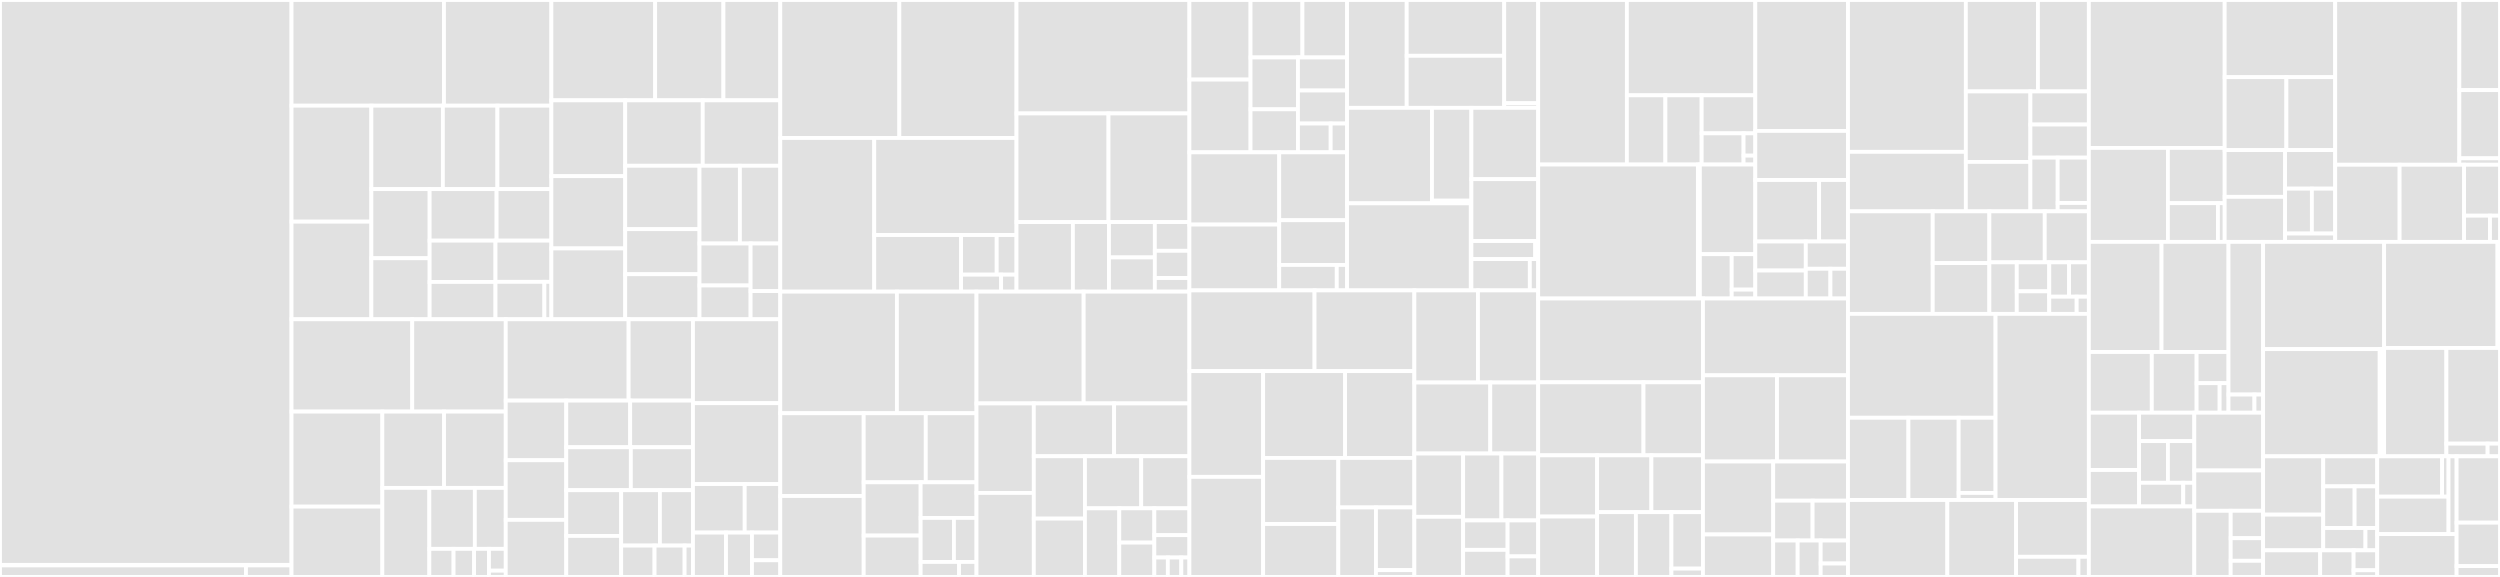 <svg baseProfile="full" width="650" height="150" viewBox="0 0 650 150" version="1.1"
xmlns="http://www.w3.org/2000/svg" xmlns:ev="http://www.w3.org/2001/xml-events"
xmlns:xlink="http://www.w3.org/1999/xlink">

<rect x="0" y="0" width="650" height="150" fill="#333333" stroke="none"/>

<style>rect.s{mask:url(#mask);}</style>
<defs>
  <pattern id="white" width="4" height="4" patternUnits="userSpaceOnUse" patternTransform="rotate(45)">
    <rect width="2" height="2" transform="translate(0,0)" fill="white"></rect>
  </pattern>
  <mask id="mask">
    <rect x="0" y="0" width="100%" height="100%" fill="url(#white)"></rect>
  </mask>
</defs>

<rect x="0" y="0" width="75.798" height="146.874" fill="#e1e1e1" stroke="white" stroke-width="1" class=" tooltipped" data-content="external/tifffile/tifffile.py"><title>external/tifffile/tifffile.py</title></rect>
<rect x="0" y="146.874" width="75.798" height="0.14" fill="#e1e1e1" stroke="white" stroke-width="1" class=" tooltipped" data-content="external/tifffile/__init__.py"><title>external/tifffile/__init__.py</title></rect>
<rect x="0" y="147.014" width="63.955" height="2.986" fill="#e1e1e1" stroke="white" stroke-width="1" class=" tooltipped" data-content="external/test_tifffile.py"><title>external/test_tifffile.py</title></rect>
<rect x="63.955" y="147.014" width="11.843" height="2.986" fill="#e1e1e1" stroke="white" stroke-width="1" class=" tooltipped" data-content="external/setup.py"><title>external/setup.py</title></rect>
<rect x="75.798" y="0" width="39.638" height="27.48" fill="#e1e1e1" stroke="white" stroke-width="1" class=" tooltipped" data-content="feature/tests/test_peak.py"><title>feature/tests/test_peak.py</title></rect>
<rect x="115.436" y="0" width="27.926" height="27.48" fill="#e1e1e1" stroke="white" stroke-width="1" class=" tooltipped" data-content="feature/tests/test_corner.py"><title>feature/tests/test_corner.py</title></rect>
<rect x="75.798" y="27.48" width="20.76" height="30.153" fill="#e1e1e1" stroke="white" stroke-width="1" class=" tooltipped" data-content="feature/tests/test_blob.py"><title>feature/tests/test_blob.py</title></rect>
<rect x="75.798" y="57.632" width="20.76" height="25.383" fill="#e1e1e1" stroke="white" stroke-width="1" class=" tooltipped" data-content="feature/tests/test_texture.py"><title>feature/tests/test_texture.py</title></rect>
<rect x="96.557" y="27.48" width="18.591" height="21.685" fill="#e1e1e1" stroke="white" stroke-width="1" class=" tooltipped" data-content="feature/tests/test_template.py"><title>feature/tests/test_template.py</title></rect>
<rect x="115.149" y="27.48" width="14.188" height="21.685" fill="#e1e1e1" stroke="white" stroke-width="1" class=" tooltipped" data-content="feature/tests/test_hog.py"><title>feature/tests/test_hog.py</title></rect>
<rect x="129.337" y="27.48" width="14.025" height="21.685" fill="#e1e1e1" stroke="white" stroke-width="1" class=" tooltipped" data-content="feature/tests/test_match.py"><title>feature/tests/test_match.py</title></rect>
<rect x="96.557" y="49.165" width="15.149" height="17.976" fill="#e1e1e1" stroke="white" stroke-width="1" class=" tooltipped" data-content="feature/tests/test_daisy.py"><title>feature/tests/test_daisy.py</title></rect>
<rect x="96.557" y="67.14" width="15.149" height="15.874" fill="#e1e1e1" stroke="white" stroke-width="1" class=" tooltipped" data-content="feature/tests/test_register_translation.py"><title>feature/tests/test_register_translation.py</title></rect>
<rect x="111.706" y="49.165" width="17.411" height="13.406" fill="#e1e1e1" stroke="white" stroke-width="1" class=" tooltipped" data-content="feature/tests/test_haar.py"><title>feature/tests/test_haar.py</title></rect>
<rect x="129.117" y="49.165" width="14.245" height="13.406" fill="#e1e1e1" stroke="white" stroke-width="1" class=" tooltipped" data-content="feature/tests/test_canny.py"><title>feature/tests/test_canny.py</title></rect>
<rect x="111.706" y="62.571" width="17.125" height="10.738" fill="#e1e1e1" stroke="white" stroke-width="1" class=" tooltipped" data-content="feature/tests/test_orb.py"><title>feature/tests/test_orb.py</title></rect>
<rect x="111.706" y="73.309" width="17.125" height="9.706" fill="#e1e1e1" stroke="white" stroke-width="1" class=" tooltipped" data-content="feature/tests/test_util.py"><title>feature/tests/test_util.py</title></rect>
<rect x="128.831" y="62.571" width="14.53" height="10.709" fill="#e1e1e1" stroke="white" stroke-width="1" class=" tooltipped" data-content="feature/tests/test_censure.py"><title>feature/tests/test_censure.py</title></rect>
<rect x="128.831" y="73.28" width="12.714" height="9.735" fill="#e1e1e1" stroke="white" stroke-width="1" class=" tooltipped" data-content="feature/tests/test_brief.py"><title>feature/tests/test_brief.py</title></rect>
<rect x="141.546" y="73.28" width="1.816" height="9.735" fill="#e1e1e1" stroke="white" stroke-width="1" class=" tooltipped" data-content="feature/tests/__init__.py"><title>feature/tests/__init__.py</title></rect>
<rect x="143.362" y="0" width="26.977" height="26.087" fill="#e1e1e1" stroke="white" stroke-width="1" class=" tooltipped" data-content="feature/corner.py"><title>feature/corner.py</title></rect>
<rect x="170.339" y="0" width="17.759" height="26.087" fill="#e1e1e1" stroke="white" stroke-width="1" class=" tooltipped" data-content="feature/orb.py"><title>feature/orb.py</title></rect>
<rect x="188.098" y="0" width="14.776" height="26.087" fill="#e1e1e1" stroke="white" stroke-width="1" class=" tooltipped" data-content="feature/peak.py"><title>feature/peak.py</title></rect>
<rect x="143.362" y="26.087" width="19.196" height="19.713" fill="#e1e1e1" stroke="white" stroke-width="1" class=" tooltipped" data-content="feature/texture.py"><title>feature/texture.py</title></rect>
<rect x="143.362" y="45.8" width="19.196" height="18.792" fill="#e1e1e1" stroke="white" stroke-width="1" class=" tooltipped" data-content="feature/_canny.py"><title>feature/_canny.py</title></rect>
<rect x="143.362" y="64.592" width="19.196" height="18.423" fill="#e1e1e1" stroke="white" stroke-width="1" class=" tooltipped" data-content="feature/censure.py"><title>feature/censure.py</title></rect>
<rect x="162.558" y="26.087" width="20.158" height="17.017" fill="#e1e1e1" stroke="white" stroke-width="1" class=" tooltipped" data-content="feature/_daisy.py"><title>feature/_daisy.py</title></rect>
<rect x="182.716" y="26.087" width="20.158" height="17.017" fill="#e1e1e1" stroke="white" stroke-width="1" class=" tooltipped" data-content="feature/blob.py"><title>feature/blob.py</title></rect>
<rect x="162.558" y="43.104" width="19.317" height="16.477" fill="#e1e1e1" stroke="white" stroke-width="1" class=" tooltipped" data-content="feature/_hog.py"><title>feature/_hog.py</title></rect>
<rect x="162.558" y="59.581" width="19.317" height="11.717" fill="#e1e1e1" stroke="white" stroke-width="1" class=" tooltipped" data-content="feature/register_translation.py"><title>feature/register_translation.py</title></rect>
<rect x="162.558" y="71.298" width="19.317" height="11.717" fill="#e1e1e1" stroke="white" stroke-width="1" class=" tooltipped" data-content="feature/util.py"><title>feature/util.py</title></rect>
<rect x="181.874" y="43.104" width="10.5" height="20.208" fill="#e1e1e1" stroke="white" stroke-width="1" class=" tooltipped" data-content="feature/haar.py"><title>feature/haar.py</title></rect>
<rect x="192.374" y="43.104" width="10.5" height="20.208" fill="#e1e1e1" stroke="white" stroke-width="1" class=" tooltipped" data-content="feature/template.py"><title>feature/template.py</title></rect>
<rect x="181.874" y="63.312" width="13.282" height="10.916" fill="#e1e1e1" stroke="white" stroke-width="1" class=" tooltipped" data-content="feature/brief.py"><title>feature/brief.py</title></rect>
<rect x="181.874" y="74.228" width="13.282" height="8.786" fill="#e1e1e1" stroke="white" stroke-width="1" class=" tooltipped" data-content="feature/match.py"><title>feature/match.py</title></rect>
<rect x="195.156" y="63.312" width="7.718" height="12.372" fill="#e1e1e1" stroke="white" stroke-width="1" class=" tooltipped" data-content="feature/setup.py"><title>feature/setup.py</title></rect>
<rect x="195.156" y="75.684" width="7.718" height="7.331" fill="#e1e1e1" stroke="white" stroke-width="1" class=" tooltipped" data-content="feature/__init__.py"><title>feature/__init__.py</title></rect>
<rect x="75.798" y="83.015" width="31.386" height="24" fill="#e1e1e1" stroke="white" stroke-width="1" class=" tooltipped" data-content="io/_plugins/q_color_mixer.py"><title>io/_plugins/q_color_mixer.py</title></rect>
<rect x="107.184" y="83.015" width="24.313" height="24" fill="#e1e1e1" stroke="white" stroke-width="1" class=" tooltipped" data-content="io/_plugins/skivi.py"><title>io/_plugins/skivi.py</title></rect>
<rect x="75.798" y="107.015" width="23.612" height="24.713" fill="#e1e1e1" stroke="white" stroke-width="1" class=" tooltipped" data-content="io/_plugins/util.py"><title>io/_plugins/util.py</title></rect>
<rect x="75.798" y="131.728" width="23.612" height="18.272" fill="#e1e1e1" stroke="white" stroke-width="1" class=" tooltipped" data-content="io/_plugins/pil_plugin.py"><title>io/_plugins/pil_plugin.py</title></rect>
<rect x="99.41" y="107.015" width="16.043" height="19.839" fill="#e1e1e1" stroke="white" stroke-width="1" class=" tooltipped" data-content="io/_plugins/qt_plugin.py"><title>io/_plugins/qt_plugin.py</title></rect>
<rect x="115.453" y="107.015" width="16.043" height="19.839" fill="#e1e1e1" stroke="white" stroke-width="1" class=" tooltipped" data-content="io/_plugins/matplotlib_plugin.py"><title>io/_plugins/matplotlib_plugin.py</title></rect>
<rect x="99.41" y="126.854" width="12.223" height="23.146" fill="#e1e1e1" stroke="white" stroke-width="1" class=" tooltipped" data-content="io/_plugins/q_histogram.py"><title>io/_plugins/q_histogram.py</title></rect>
<rect x="111.633" y="126.854" width="11.828" height="15.846" fill="#e1e1e1" stroke="white" stroke-width="1" class=" tooltipped" data-content="io/_plugins/fits_plugin.py"><title>io/_plugins/fits_plugin.py</title></rect>
<rect x="123.462" y="126.854" width="8.034" height="15.846" fill="#e1e1e1" stroke="white" stroke-width="1" class=" tooltipped" data-content="io/_plugins/gtk_plugin.py"><title>io/_plugins/gtk_plugin.py</title></rect>
<rect x="111.633" y="142.7" width="6.298" height="7.3" fill="#e1e1e1" stroke="white" stroke-width="1" class=" tooltipped" data-content="io/_plugins/imread_plugin.py"><title>io/_plugins/imread_plugin.py</title></rect>
<rect x="117.931" y="142.7" width="5.329" height="7.3" fill="#e1e1e1" stroke="white" stroke-width="1" class=" tooltipped" data-content="io/_plugins/simpleitk_plugin.py"><title>io/_plugins/simpleitk_plugin.py</title></rect>
<rect x="123.26" y="142.7" width="3.876" height="7.3" fill="#e1e1e1" stroke="white" stroke-width="1" class=" tooltipped" data-content="io/_plugins/gdal_plugin.py"><title>io/_plugins/gdal_plugin.py</title></rect>
<rect x="127.136" y="142.7" width="4.36" height="5.678" fill="#e1e1e1" stroke="white" stroke-width="1" class=" tooltipped" data-content="io/_plugins/tifffile_plugin.py"><title>io/_plugins/tifffile_plugin.py</title></rect>
<rect x="127.136" y="148.378" width="4.36" height="1.622" fill="#e1e1e1" stroke="white" stroke-width="1" class=" tooltipped" data-content="io/_plugins/imageio_plugin.py"><title>io/_plugins/imageio_plugin.py</title></rect>
<rect x="131.496" y="83.015" width="31.949" height="21.142" fill="#e1e1e1" stroke="white" stroke-width="1" class=" tooltipped" data-content="io/tests/test_pil.py"><title>io/tests/test_pil.py</title></rect>
<rect x="163.445" y="83.015" width="16.727" height="21.142" fill="#e1e1e1" stroke="white" stroke-width="1" class=" tooltipped" data-content="io/tests/test_colormixer.py"><title>io/tests/test_colormixer.py</title></rect>
<rect x="131.496" y="104.157" width="15.737" height="15.506" fill="#e1e1e1" stroke="white" stroke-width="1" class=" tooltipped" data-content="io/tests/test_mpl_imshow.py"><title>io/tests/test_mpl_imshow.py</title></rect>
<rect x="131.496" y="119.662" width="15.737" height="15.506" fill="#e1e1e1" stroke="white" stroke-width="1" class=" tooltipped" data-content="io/tests/test_collection.py"><title>io/tests/test_collection.py</title></rect>
<rect x="131.496" y="135.168" width="15.737" height="14.832" fill="#e1e1e1" stroke="white" stroke-width="1" class=" tooltipped" data-content="io/tests/test_multi_image.py"><title>io/tests/test_multi_image.py</title></rect>
<rect x="147.233" y="104.157" width="16.616" height="12.132" fill="#e1e1e1" stroke="white" stroke-width="1" class=" tooltipped" data-content="io/tests/test_simpleitk.py"><title>io/tests/test_simpleitk.py</title></rect>
<rect x="163.849" y="104.157" width="16.324" height="12.132" fill="#e1e1e1" stroke="white" stroke-width="1" class=" tooltipped" data-content="io/tests/test_plugin_util.py"><title>io/tests/test_plugin_util.py</title></rect>
<rect x="147.233" y="116.288" width="16.787" height="11.166" fill="#e1e1e1" stroke="white" stroke-width="1" class=" tooltipped" data-content="io/tests/test_fits.py"><title>io/tests/test_fits.py</title></rect>
<rect x="164.02" y="116.288" width="16.153" height="11.166" fill="#e1e1e1" stroke="white" stroke-width="1" class=" tooltipped" data-content="io/tests/test_imread.py"><title>io/tests/test_imread.py</title></rect>
<rect x="147.233" y="127.454" width="14.274" height="11.892" fill="#e1e1e1" stroke="white" stroke-width="1" class=" tooltipped" data-content="io/tests/test_imageio.py"><title>io/tests/test_imageio.py</title></rect>
<rect x="147.233" y="139.346" width="14.274" height="10.654" fill="#e1e1e1" stroke="white" stroke-width="1" class=" tooltipped" data-content="io/tests/test_plugin.py"><title>io/tests/test_plugin.py</title></rect>
<rect x="161.507" y="127.454" width="10.07" height="14.399" fill="#e1e1e1" stroke="white" stroke-width="1" class=" tooltipped" data-content="io/tests/test_tifffile.py"><title>io/tests/test_tifffile.py</title></rect>
<rect x="171.577" y="127.454" width="8.596" height="14.399" fill="#e1e1e1" stroke="white" stroke-width="1" class=" tooltipped" data-content="io/tests/test_sift.py"><title>io/tests/test_sift.py</title></rect>
<rect x="161.507" y="141.853" width="8.682" height="8.147" fill="#e1e1e1" stroke="white" stroke-width="1" class=" tooltipped" data-content="io/tests/test_histograms.py"><title>io/tests/test_histograms.py</title></rect>
<rect x="170.189" y="141.853" width="7.814" height="8.147" fill="#e1e1e1" stroke="white" stroke-width="1" class=" tooltipped" data-content="io/tests/test_io.py"><title>io/tests/test_io.py</title></rect>
<rect x="178.002" y="141.853" width="2.17" height="8.147" fill="#e1e1e1" stroke="white" stroke-width="1" class=" tooltipped" data-content="io/tests/__init__.py"><title>io/tests/__init__.py</title></rect>
<rect x="180.173" y="83.015" width="22.702" height="21.809" fill="#e1e1e1" stroke="white" stroke-width="1" class=" tooltipped" data-content="io/collection.py"><title>io/collection.py</title></rect>
<rect x="180.173" y="104.824" width="22.702" height="21.03" fill="#e1e1e1" stroke="white" stroke-width="1" class=" tooltipped" data-content="io/manage_plugins.py"><title>io/manage_plugins.py</title></rect>
<rect x="180.173" y="125.854" width="13.453" height="12.618" fill="#e1e1e1" stroke="white" stroke-width="1" class=" tooltipped" data-content="io/_io.py"><title>io/_io.py</title></rect>
<rect x="193.626" y="125.854" width="9.249" height="12.618" fill="#e1e1e1" stroke="white" stroke-width="1" class=" tooltipped" data-content="io/__init__.py"><title>io/__init__.py</title></rect>
<rect x="180.173" y="138.472" width="8.59" height="11.528" fill="#e1e1e1" stroke="white" stroke-width="1" class=" tooltipped" data-content="io/sift.py"><title>io/sift.py</title></rect>
<rect x="188.763" y="138.472" width="6.749" height="11.528" fill="#e1e1e1" stroke="white" stroke-width="1" class=" tooltipped" data-content="io/util.py"><title>io/util.py</title></rect>
<rect x="195.512" y="138.472" width="7.363" height="7.205" fill="#e1e1e1" stroke="white" stroke-width="1" class=" tooltipped" data-content="io/setup.py"><title>io/setup.py</title></rect>
<rect x="195.512" y="145.677" width="7.363" height="4.323" fill="#e1e1e1" stroke="white" stroke-width="1" class=" tooltipped" data-content="io/_image_stack.py"><title>io/_image_stack.py</title></rect>
<rect x="202.875" y="0" width="30.956" height="35.872" fill="#e1e1e1" stroke="white" stroke-width="1" class=" tooltipped" data-content="transform/tests/test_warps.py"><title>transform/tests/test_warps.py</title></rect>
<rect x="233.831" y="0" width="30.463" height="35.872" fill="#e1e1e1" stroke="white" stroke-width="1" class=" tooltipped" data-content="transform/tests/test_hough_transform.py"><title>transform/tests/test_hough_transform.py</title></rect>
<rect x="202.875" y="35.872" width="24.426" height="39.96" fill="#e1e1e1" stroke="white" stroke-width="1" class=" tooltipped" data-content="transform/tests/test_radon_transform.py"><title>transform/tests/test_radon_transform.py</title></rect>
<rect x="227.301" y="35.872" width="36.993" height="25.238" fill="#e1e1e1" stroke="white" stroke-width="1" class=" tooltipped" data-content="transform/tests/test_geometric.py"><title>transform/tests/test_geometric.py</title></rect>
<rect x="227.301" y="61.109" width="22.58" height="14.722" fill="#e1e1e1" stroke="white" stroke-width="1" class=" tooltipped" data-content="transform/tests/test_pyramids.py"><title>transform/tests/test_pyramids.py</title></rect>
<rect x="249.881" y="61.109" width="9.265" height="10.305" fill="#e1e1e1" stroke="white" stroke-width="1" class=" tooltipped" data-content="transform/tests/test_integral.py"><title>transform/tests/test_integral.py</title></rect>
<rect x="259.146" y="61.109" width="5.147" height="10.305" fill="#e1e1e1" stroke="white" stroke-width="1" class=" tooltipped" data-content="transform/tests/test_seam_carving.py"><title>transform/tests/test_seam_carving.py</title></rect>
<rect x="249.881" y="71.415" width="10.409" height="4.417" fill="#e1e1e1" stroke="white" stroke-width="1" class=" tooltipped" data-content="transform/tests/test_finite_radon_transform.py"><title>transform/tests/test_finite_radon_transform.py</title></rect>
<rect x="260.29" y="71.415" width="4.004" height="4.417" fill="#e1e1e1" stroke="white" stroke-width="1" class=" tooltipped" data-content="transform/tests/__init__.py"><title>transform/tests/__init__.py</title></rect>
<rect x="264.294" y="0" width="44.957" height="29.499" fill="#e1e1e1" stroke="white" stroke-width="1" class=" tooltipped" data-content="transform/_geometric.py"><title>transform/_geometric.py</title></rect>
<rect x="264.294" y="29.499" width="23.919" height="28.24" fill="#e1e1e1" stroke="white" stroke-width="1" class=" tooltipped" data-content="transform/_warps.py"><title>transform/_warps.py</title></rect>
<rect x="288.213" y="29.499" width="21.038" height="28.24" fill="#e1e1e1" stroke="white" stroke-width="1" class=" tooltipped" data-content="transform/radon_transform.py"><title>transform/radon_transform.py</title></rect>
<rect x="264.294" y="57.739" width="14.66" height="18.092" fill="#e1e1e1" stroke="white" stroke-width="1" class=" tooltipped" data-content="transform/pyramids.py"><title>transform/pyramids.py</title></rect>
<rect x="278.954" y="57.739" width="9.382" height="18.092" fill="#e1e1e1" stroke="white" stroke-width="1" class=" tooltipped" data-content="transform/hough_transform.py"><title>transform/hough_transform.py</title></rect>
<rect x="288.336" y="57.739" width="11.923" height="9.195" fill="#e1e1e1" stroke="white" stroke-width="1" class=" tooltipped" data-content="transform/integral.py"><title>transform/integral.py</title></rect>
<rect x="288.336" y="66.933" width="11.923" height="8.898" fill="#e1e1e1" stroke="white" stroke-width="1" class=" tooltipped" data-content="transform/finite_radon_transform.py"><title>transform/finite_radon_transform.py</title></rect>
<rect x="300.26" y="57.739" width="8.991" height="7.473" fill="#e1e1e1" stroke="white" stroke-width="1" class=" tooltipped" data-content="transform/setup.py"><title>transform/setup.py</title></rect>
<rect x="300.26" y="65.212" width="8.991" height="7.08" fill="#e1e1e1" stroke="white" stroke-width="1" class=" tooltipped" data-content="transform/seam_carving.py"><title>transform/seam_carving.py</title></rect>
<rect x="300.26" y="72.291" width="8.991" height="3.54" fill="#e1e1e1" stroke="white" stroke-width="1" class=" tooltipped" data-content="transform/__init__.py"><title>transform/__init__.py</title></rect>
<rect x="202.875" y="75.831" width="30.32" height="31.608" fill="#e1e1e1" stroke="white" stroke-width="1" class=" tooltipped" data-content="measure/tests/test_regionprops.py"><title>measure/tests/test_regionprops.py</title></rect>
<rect x="233.195" y="75.831" width="20.698" height="31.608" fill="#e1e1e1" stroke="white" stroke-width="1" class=" tooltipped" data-content="measure/tests/test_fit.py"><title>measure/tests/test_fit.py</title></rect>
<rect x="202.875" y="107.44" width="21.687" height="21.525" fill="#e1e1e1" stroke="white" stroke-width="1" class=" tooltipped" data-content="measure/tests/test_moments.py"><title>measure/tests/test_moments.py</title></rect>
<rect x="202.875" y="128.964" width="21.687" height="21.036" fill="#e1e1e1" stroke="white" stroke-width="1" class=" tooltipped" data-content="measure/tests/test_structural_similarity.py"><title>measure/tests/test_structural_similarity.py</title></rect>
<rect x="224.562" y="107.44" width="16.142" height="17.965" fill="#e1e1e1" stroke="white" stroke-width="1" class=" tooltipped" data-content="measure/tests/test_marching_cubes.py"><title>measure/tests/test_marching_cubes.py</title></rect>
<rect x="240.704" y="107.44" width="13.189" height="17.965" fill="#e1e1e1" stroke="white" stroke-width="1" class=" tooltipped" data-content="measure/tests/test_profile.py"><title>measure/tests/test_profile.py</title></rect>
<rect x="224.562" y="125.404" width="14.81" height="13.85" fill="#e1e1e1" stroke="white" stroke-width="1" class=" tooltipped" data-content="measure/tests/test_block.py"><title>measure/tests/test_block.py</title></rect>
<rect x="224.562" y="139.254" width="14.81" height="10.746" fill="#e1e1e1" stroke="white" stroke-width="1" class=" tooltipped" data-content="measure/tests/test_simple_metrics.py"><title>measure/tests/test_simple_metrics.py</title></rect>
<rect x="239.371" y="125.404" width="14.522" height="9.254" fill="#e1e1e1" stroke="white" stroke-width="1" class=" tooltipped" data-content="measure/tests/test_polygon.py"><title>measure/tests/test_polygon.py</title></rect>
<rect x="239.371" y="134.658" width="8.651" height="11.446" fill="#e1e1e1" stroke="white" stroke-width="1" class=" tooltipped" data-content="measure/tests/test_find_contours.py"><title>measure/tests/test_find_contours.py</title></rect>
<rect x="248.023" y="134.658" width="5.871" height="11.446" fill="#e1e1e1" stroke="white" stroke-width="1" class=" tooltipped" data-content="measure/tests/test_pnpoly.py"><title>measure/tests/test_pnpoly.py</title></rect>
<rect x="239.371" y="146.104" width="9.984" height="3.896" fill="#e1e1e1" stroke="white" stroke-width="1" class=" tooltipped" data-content="measure/tests/test_entropy.py"><title>measure/tests/test_entropy.py</title></rect>
<rect x="249.355" y="146.104" width="4.538" height="3.896" fill="#e1e1e1" stroke="white" stroke-width="1" class=" tooltipped" data-content="measure/tests/__init__.py"><title>measure/tests/__init__.py</title></rect>
<rect x="253.893" y="75.831" width="27.861" height="29.067" fill="#e1e1e1" stroke="white" stroke-width="1" class=" tooltipped" data-content="measure/_regionprops.py"><title>measure/_regionprops.py</title></rect>
<rect x="281.755" y="75.831" width="27.496" height="29.067" fill="#e1e1e1" stroke="white" stroke-width="1" class=" tooltipped" data-content="measure/fit.py"><title>measure/fit.py</title></rect>
<rect x="253.893" y="104.898" width="14.898" height="23.263" fill="#e1e1e1" stroke="white" stroke-width="1" class=" tooltipped" data-content="measure/_structural_similarity.py"><title>measure/_structural_similarity.py</title></rect>
<rect x="253.893" y="128.161" width="14.898" height="21.839" fill="#e1e1e1" stroke="white" stroke-width="1" class=" tooltipped" data-content="measure/mc_meta/createluts.py"><title>measure/mc_meta/createluts.py</title></rect>
<rect x="268.791" y="104.898" width="20.874" height="13.723" fill="#e1e1e1" stroke="white" stroke-width="1" class=" tooltipped" data-content="measure/_moments.py"><title>measure/_moments.py</title></rect>
<rect x="289.665" y="104.898" width="19.586" height="13.723" fill="#e1e1e1" stroke="white" stroke-width="1" class=" tooltipped" data-content="measure/_find_contours.py"><title>measure/_find_contours.py</title></rect>
<rect x="268.791" y="118.621" width="13.299" height="16.221" fill="#e1e1e1" stroke="white" stroke-width="1" class=" tooltipped" data-content="measure/_polygon.py"><title>measure/_polygon.py</title></rect>
<rect x="268.791" y="134.842" width="13.299" height="15.158" fill="#e1e1e1" stroke="white" stroke-width="1" class=" tooltipped" data-content="measure/_marching_cubes_classic.py"><title>measure/_marching_cubes_classic.py</title></rect>
<rect x="282.09" y="118.621" width="14.625" height="13.541" fill="#e1e1e1" stroke="white" stroke-width="1" class=" tooltipped" data-content="measure/_marching_cubes_lewiner.py"><title>measure/_marching_cubes_lewiner.py</title></rect>
<rect x="296.715" y="118.621" width="12.536" height="13.541" fill="#e1e1e1" stroke="white" stroke-width="1" class=" tooltipped" data-content="measure/_marching_cubes_lewiner_luts.py"><title>measure/_marching_cubes_lewiner_luts.py</title></rect>
<rect x="282.09" y="132.162" width="8.921" height="17.838" fill="#e1e1e1" stroke="white" stroke-width="1" class=" tooltipped" data-content="measure/simple_metrics.py"><title>measure/simple_metrics.py</title></rect>
<rect x="291.011" y="132.162" width="9.12" height="8.919" fill="#e1e1e1" stroke="white" stroke-width="1" class=" tooltipped" data-content="measure/profile.py"><title>measure/profile.py</title></rect>
<rect x="291.011" y="141.081" width="9.12" height="8.919" fill="#e1e1e1" stroke="white" stroke-width="1" class=" tooltipped" data-content="measure/setup.py"><title>measure/setup.py</title></rect>
<rect x="300.131" y="132.162" width="9.12" height="6.98" fill="#e1e1e1" stroke="white" stroke-width="1" class=" tooltipped" data-content="measure/block.py"><title>measure/block.py</title></rect>
<rect x="300.131" y="139.142" width="9.12" height="5.817" fill="#e1e1e1" stroke="white" stroke-width="1" class=" tooltipped" data-content="measure/__init__.py"><title>measure/__init__.py</title></rect>
<rect x="300.131" y="144.959" width="3.508" height="5.041" fill="#e1e1e1" stroke="white" stroke-width="1" class=" tooltipped" data-content="measure/entropy.py"><title>measure/entropy.py</title></rect>
<rect x="303.639" y="144.959" width="3.508" height="5.041" fill="#e1e1e1" stroke="white" stroke-width="1" class=" tooltipped" data-content="measure/pnpoly.py"><title>measure/pnpoly.py</title></rect>
<rect x="307.146" y="144.959" width="2.105" height="5.041" fill="#e1e1e1" stroke="white" stroke-width="1" class=" tooltipped" data-content="measure/_label.py"><title>measure/_label.py</title></rect>
<rect x="309.251" y="0" width="15.893" height="20.694" fill="#e1e1e1" stroke="white" stroke-width="1" class=" tooltipped" data-content="viewer/plugins/base.py"><title>viewer/plugins/base.py</title></rect>
<rect x="309.251" y="20.694" width="15.893" height="18.914" fill="#e1e1e1" stroke="white" stroke-width="1" class=" tooltipped" data-content="viewer/plugins/lineprofile.py"><title>viewer/plugins/lineprofile.py</title></rect>
<rect x="325.144" y="0" width="13.491" height="14.941" fill="#e1e1e1" stroke="white" stroke-width="1" class=" tooltipped" data-content="viewer/plugins/overlayplugin.py"><title>viewer/plugins/overlayplugin.py</title></rect>
<rect x="338.635" y="0" width="11.598" height="14.941" fill="#e1e1e1" stroke="white" stroke-width="1" class=" tooltipped" data-content="viewer/plugins/plotplugin.py"><title>viewer/plugins/plotplugin.py</title></rect>
<rect x="325.144" y="14.941" width="12.329" height="13.481" fill="#e1e1e1" stroke="white" stroke-width="1" class=" tooltipped" data-content="viewer/plugins/color_histogram.py"><title>viewer/plugins/color_histogram.py</title></rect>
<rect x="325.144" y="28.422" width="12.329" height="11.186" fill="#e1e1e1" stroke="white" stroke-width="1" class=" tooltipped" data-content="viewer/plugins/labelplugin.py"><title>viewer/plugins/labelplugin.py</title></rect>
<rect x="337.473" y="14.941" width="12.76" height="8.592" fill="#e1e1e1" stroke="white" stroke-width="1" class=" tooltipped" data-content="viewer/plugins/measure.py"><title>viewer/plugins/measure.py</title></rect>
<rect x="337.473" y="23.533" width="12.76" height="8.592" fill="#e1e1e1" stroke="white" stroke-width="1" class=" tooltipped" data-content="viewer/plugins/crop.py"><title>viewer/plugins/crop.py</title></rect>
<rect x="337.473" y="32.125" width="8.506" height="7.483" fill="#e1e1e1" stroke="white" stroke-width="1" class=" tooltipped" data-content="viewer/plugins/canny.py"><title>viewer/plugins/canny.py</title></rect>
<rect x="345.979" y="32.125" width="4.253" height="7.483" fill="#e1e1e1" stroke="white" stroke-width="1" class=" tooltipped" data-content="viewer/plugins/__init__.py"><title>viewer/plugins/__init__.py</title></rect>
<rect x="309.251" y="39.609" width="23.348" height="18.782" fill="#e1e1e1" stroke="white" stroke-width="1" class=" tooltipped" data-content="viewer/tests/test_plugins.py"><title>viewer/tests/test_plugins.py</title></rect>
<rect x="309.251" y="58.391" width="23.348" height="17.116" fill="#e1e1e1" stroke="white" stroke-width="1" class=" tooltipped" data-content="viewer/tests/test_tools.py"><title>viewer/tests/test_tools.py</title></rect>
<rect x="332.599" y="39.609" width="17.634" height="17.648" fill="#e1e1e1" stroke="white" stroke-width="1" class=" tooltipped" data-content="viewer/tests/test_widgets.py"><title>viewer/tests/test_widgets.py</title></rect>
<rect x="332.599" y="57.257" width="17.634" height="11.632" fill="#e1e1e1" stroke="white" stroke-width="1" class=" tooltipped" data-content="viewer/tests/test_viewer.py"><title>viewer/tests/test_viewer.py</title></rect>
<rect x="332.599" y="68.889" width="14.962" height="6.618" fill="#e1e1e1" stroke="white" stroke-width="1" class=" tooltipped" data-content="viewer/tests/test_utils.py"><title>viewer/tests/test_utils.py</title></rect>
<rect x="347.561" y="68.889" width="2.672" height="6.618" fill="#e1e1e1" stroke="white" stroke-width="1" class=" tooltipped" data-content="viewer/tests/__init__.py"><title>viewer/tests/__init__.py</title></rect>
<rect x="350.233" y="0" width="15.513" height="28.039" fill="#e1e1e1" stroke="white" stroke-width="1" class=" tooltipped" data-content="viewer/canvastools/recttool.py"><title>viewer/canvastools/recttool.py</title></rect>
<rect x="365.746" y="0" width="25.351" height="14.508" fill="#e1e1e1" stroke="white" stroke-width="1" class=" tooltipped" data-content="viewer/canvastools/painttool.py"><title>viewer/canvastools/painttool.py</title></rect>
<rect x="365.746" y="14.508" width="25.351" height="13.531" fill="#e1e1e1" stroke="white" stroke-width="1" class=" tooltipped" data-content="viewer/canvastools/linetool.py"><title>viewer/canvastools/linetool.py</title></rect>
<rect x="391.097" y="0" width="8.829" height="26.838" fill="#e1e1e1" stroke="white" stroke-width="1" class=" tooltipped" data-content="viewer/canvastools/base.py"><title>viewer/canvastools/base.py</title></rect>
<rect x="391.097" y="26.838" width="8.829" height="1.202" fill="#e1e1e1" stroke="white" stroke-width="1" class=" tooltipped" data-content="viewer/canvastools/__init__.py"><title>viewer/canvastools/__init__.py</title></rect>
<rect x="350.233" y="28.039" width="22.078" height="24.828" fill="#e1e1e1" stroke="white" stroke-width="1" class=" tooltipped" data-content="viewer/widgets/core.py"><title>viewer/widgets/core.py</title></rect>
<rect x="372.311" y="28.039" width="10.256" height="24.138" fill="#e1e1e1" stroke="white" stroke-width="1" class=" tooltipped" data-content="viewer/widgets/history.py"><title>viewer/widgets/history.py</title></rect>
<rect x="372.311" y="52.177" width="10.256" height="0.69" fill="#e1e1e1" stroke="white" stroke-width="1" class=" tooltipped" data-content="viewer/widgets/__init__.py"><title>viewer/widgets/__init__.py</title></rect>
<rect x="350.233" y="52.867" width="32.178" height="22.64" fill="#e1e1e1" stroke="white" stroke-width="1" class=" tooltipped" data-content="viewer/viewers/core.py"><title>viewer/viewers/core.py</title></rect>
<rect x="382.41" y="52.867" width="0.156" height="22.64" fill="#e1e1e1" stroke="white" stroke-width="1" class=" tooltipped" data-content="viewer/viewers/__init__.py"><title>viewer/viewers/__init__.py</title></rect>
<rect x="382.567" y="28.039" width="17.359" height="18.539" fill="#e1e1e1" stroke="white" stroke-width="1" class=" tooltipped" data-content="viewer/utils/core.py"><title>viewer/utils/core.py</title></rect>
<rect x="382.567" y="46.578" width="17.359" height="16.094" fill="#e1e1e1" stroke="white" stroke-width="1" class=" tooltipped" data-content="viewer/utils/canvas.py"><title>viewer/utils/canvas.py</title></rect>
<rect x="382.567" y="62.672" width="16.604" height="4.686" fill="#e1e1e1" stroke="white" stroke-width="1" class=" tooltipped" data-content="viewer/utils/dialogs.py"><title>viewer/utils/dialogs.py</title></rect>
<rect x="399.171" y="62.672" width="0.755" height="4.686" fill="#e1e1e1" stroke="white" stroke-width="1" class=" tooltipped" data-content="viewer/utils/__init__.py"><title>viewer/utils/__init__.py</title></rect>
<rect x="382.567" y="67.358" width="15.189" height="8.149" fill="#e1e1e1" stroke="white" stroke-width="1" class=" tooltipped" data-content="viewer/qt.py"><title>viewer/qt.py</title></rect>
<rect x="397.756" y="67.358" width="2.17" height="8.149" fill="#e1e1e1" stroke="white" stroke-width="1" class=" tooltipped" data-content="viewer/__init__.py"><title>viewer/__init__.py</title></rect>
<rect x="309.251" y="75.507" width="32.531" height="20.981" fill="#e1e1e1" stroke="white" stroke-width="1" class=" tooltipped" data-content="morphology/tests/test_extrema.py"><title>morphology/tests/test_extrema.py</title></rect>
<rect x="341.782" y="75.507" width="25.957" height="20.981" fill="#e1e1e1" stroke="white" stroke-width="1" class=" tooltipped" data-content="morphology/tests/test_grey.py"><title>morphology/tests/test_grey.py</title></rect>
<rect x="309.251" y="96.488" width="19.165" height="27.494" fill="#e1e1e1" stroke="white" stroke-width="1" class=" tooltipped" data-content="morphology/tests/test_watershed.py"><title>morphology/tests/test_watershed.py</title></rect>
<rect x="309.251" y="123.982" width="19.165" height="26.018" fill="#e1e1e1" stroke="white" stroke-width="1" class=" tooltipped" data-content="morphology/tests/test_ccomp.py"><title>morphology/tests/test_ccomp.py</title></rect>
<rect x="328.416" y="96.488" width="21.306" height="22.574" fill="#e1e1e1" stroke="white" stroke-width="1" class=" tooltipped" data-content="morphology/tests/test_skeletonize.py"><title>morphology/tests/test_skeletonize.py</title></rect>
<rect x="349.722" y="96.488" width="18.016" height="22.574" fill="#e1e1e1" stroke="white" stroke-width="1" class=" tooltipped" data-content="morphology/tests/test_binary.py"><title>morphology/tests/test_binary.py</title></rect>
<rect x="328.416" y="119.062" width="19.547" height="17.188" fill="#e1e1e1" stroke="white" stroke-width="1" class=" tooltipped" data-content="morphology/tests/test_skeletonize_3d.py"><title>morphology/tests/test_skeletonize_3d.py</title></rect>
<rect x="328.416" y="136.25" width="19.547" height="13.75" fill="#e1e1e1" stroke="white" stroke-width="1" class=" tooltipped" data-content="morphology/tests/test_selem.py"><title>morphology/tests/test_selem.py</title></rect>
<rect x="347.963" y="119.062" width="19.775" height="12.876" fill="#e1e1e1" stroke="white" stroke-width="1" class=" tooltipped" data-content="morphology/tests/test_misc.py"><title>morphology/tests/test_misc.py</title></rect>
<rect x="347.963" y="131.938" width="9.79" height="18.062" fill="#e1e1e1" stroke="white" stroke-width="1" class=" tooltipped" data-content="morphology/tests/test_reconstruction.py"><title>morphology/tests/test_reconstruction.py</title></rect>
<rect x="357.753" y="131.938" width="9.986" height="16.291" fill="#e1e1e1" stroke="white" stroke-width="1" class=" tooltipped" data-content="morphology/tests/test_convex_hull.py"><title>morphology/tests/test_convex_hull.py</title></rect>
<rect x="357.753" y="148.229" width="9.986" height="1.771" fill="#e1e1e1" stroke="white" stroke-width="1" class=" tooltipped" data-content="morphology/tests/__init__.py"><title>morphology/tests/__init__.py</title></rect>
<rect x="367.739" y="75.507" width="16.537" height="23.952" fill="#e1e1e1" stroke="white" stroke-width="1" class=" tooltipped" data-content="morphology/_skeletonize.py"><title>morphology/_skeletonize.py</title></rect>
<rect x="384.275" y="75.507" width="15.651" height="23.952" fill="#e1e1e1" stroke="white" stroke-width="1" class=" tooltipped" data-content="morphology/grey.py"><title>morphology/grey.py</title></rect>
<rect x="367.739" y="99.459" width="19.734" height="18.458" fill="#e1e1e1" stroke="white" stroke-width="1" class=" tooltipped" data-content="morphology/extrema.py"><title>morphology/extrema.py</title></rect>
<rect x="387.472" y="99.459" width="12.453" height="18.458" fill="#e1e1e1" stroke="white" stroke-width="1" class=" tooltipped" data-content="morphology/selem.py"><title>morphology/selem.py</title></rect>
<rect x="367.739" y="117.917" width="12.676" height="16.46" fill="#e1e1e1" stroke="white" stroke-width="1" class=" tooltipped" data-content="morphology/misc.py"><title>morphology/misc.py</title></rect>
<rect x="367.739" y="134.377" width="12.676" height="15.623" fill="#e1e1e1" stroke="white" stroke-width="1" class=" tooltipped" data-content="morphology/greyreconstruct.py"><title>morphology/greyreconstruct.py</title></rect>
<rect x="380.415" y="117.917" width="9.959" height="17.401" fill="#e1e1e1" stroke="white" stroke-width="1" class=" tooltipped" data-content="morphology/convex_hull.py"><title>morphology/convex_hull.py</title></rect>
<rect x="390.374" y="117.917" width="9.552" height="17.401" fill="#e1e1e1" stroke="white" stroke-width="1" class=" tooltipped" data-content="morphology/watershed.py"><title>morphology/watershed.py</title></rect>
<rect x="380.415" y="135.318" width="11.562" height="7.647" fill="#e1e1e1" stroke="white" stroke-width="1" class=" tooltipped" data-content="morphology/binary.py"><title>morphology/binary.py</title></rect>
<rect x="380.415" y="142.965" width="11.562" height="7.035" fill="#e1e1e1" stroke="white" stroke-width="1" class=" tooltipped" data-content="morphology/setup.py"><title>morphology/setup.py</title></rect>
<rect x="391.977" y="135.318" width="7.949" height="9.343" fill="#e1e1e1" stroke="white" stroke-width="1" class=" tooltipped" data-content="morphology/_skeletonize_3d.py"><title>morphology/_skeletonize_3d.py</title></rect>
<rect x="391.977" y="144.661" width="7.949" height="5.339" fill="#e1e1e1" stroke="white" stroke-width="1" class=" tooltipped" data-content="morphology/__init__.py"><title>morphology/__init__.py</title></rect>
<rect x="399.926" y="0" width="23.062" height="42.784" fill="#e1e1e1" stroke="white" stroke-width="1" class=" tooltipped" data-content="filters/tests/test_thresholding.py"><title>filters/tests/test_thresholding.py</title></rect>
<rect x="422.987" y="0" width="33.394" height="24.781" fill="#e1e1e1" stroke="white" stroke-width="1" class=" tooltipped" data-content="filters/tests/test_edges.py"><title>filters/tests/test_edges.py</title></rect>
<rect x="422.987" y="24.781" width="10.018" height="18.003" fill="#e1e1e1" stroke="white" stroke-width="1" class=" tooltipped" data-content="filters/tests/test_gabor.py"><title>filters/tests/test_gabor.py</title></rect>
<rect x="433.006" y="24.781" width="9.429" height="18.003" fill="#e1e1e1" stroke="white" stroke-width="1" class=" tooltipped" data-content="filters/tests/test_lpi_filter.py"><title>filters/tests/test_lpi_filter.py</title></rect>
<rect x="442.435" y="24.781" width="13.947" height="9.889" fill="#e1e1e1" stroke="white" stroke-width="1" class=" tooltipped" data-content="filters/tests/test_gaussian.py"><title>filters/tests/test_gaussian.py</title></rect>
<rect x="442.435" y="34.67" width="10.896" height="8.114" fill="#e1e1e1" stroke="white" stroke-width="1" class=" tooltipped" data-content="filters/tests/test_frangi.py"><title>filters/tests/test_frangi.py</title></rect>
<rect x="453.331" y="34.67" width="3.051" height="5.796" fill="#e1e1e1" stroke="white" stroke-width="1" class=" tooltipped" data-content="filters/tests/__init__.py"><title>filters/tests/__init__.py</title></rect>
<rect x="453.331" y="40.465" width="3.051" height="2.318" fill="#e1e1e1" stroke="white" stroke-width="1" class=" tooltipped" data-content="filters/tests/test_median.py"><title>filters/tests/test_median.py</title></rect>
<rect x="399.926" y="42.784" width="41.53" height="34.828" fill="#e1e1e1" stroke="white" stroke-width="1" class=" tooltipped" data-content="filters/rank/tests/test_rank.py"><title>filters/rank/tests/test_rank.py</title></rect>
<rect x="441.455" y="42.784" width="0.508" height="34.828" fill="#e1e1e1" stroke="white" stroke-width="1" class=" tooltipped" data-content="filters/rank/tests/__init__.py"><title>filters/rank/tests/__init__.py</title></rect>
<rect x="441.963" y="42.784" width="14.419" height="23.301" fill="#e1e1e1" stroke="white" stroke-width="1" class=" tooltipped" data-content="filters/rank/generic.py"><title>filters/rank/generic.py</title></rect>
<rect x="441.963" y="66.084" width="8.283" height="11.528" fill="#e1e1e1" stroke="white" stroke-width="1" class=" tooltipped" data-content="filters/rank/_percentile.py"><title>filters/rank/_percentile.py</title></rect>
<rect x="450.246" y="66.084" width="6.136" height="9.222" fill="#e1e1e1" stroke="white" stroke-width="1" class=" tooltipped" data-content="filters/rank/bilateral.py"><title>filters/rank/bilateral.py</title></rect>
<rect x="450.246" y="75.306" width="6.136" height="2.306" fill="#e1e1e1" stroke="white" stroke-width="1" class=" tooltipped" data-content="filters/rank/__init__.py"><title>filters/rank/__init__.py</title></rect>
<rect x="456.382" y="0" width="24.104" height="34.038" fill="#e1e1e1" stroke="white" stroke-width="1" class=" tooltipped" data-content="filters/thresholding.py"><title>filters/thresholding.py</title></rect>
<rect x="456.382" y="34.038" width="24.104" height="12.764" fill="#e1e1e1" stroke="white" stroke-width="1" class=" tooltipped" data-content="filters/edges.py"><title>filters/edges.py</title></rect>
<rect x="456.382" y="46.802" width="16.586" height="15.992" fill="#e1e1e1" stroke="white" stroke-width="1" class=" tooltipped" data-content="filters/lpi_filter.py"><title>filters/lpi_filter.py</title></rect>
<rect x="472.967" y="46.802" width="7.519" height="15.992" fill="#e1e1e1" stroke="white" stroke-width="1" class=" tooltipped" data-content="filters/_frangi.py"><title>filters/_frangi.py</title></rect>
<rect x="456.382" y="62.794" width="13.126" height="7.544" fill="#e1e1e1" stroke="white" stroke-width="1" class=" tooltipped" data-content="filters/_gabor.py"><title>filters/_gabor.py</title></rect>
<rect x="456.382" y="70.338" width="13.126" height="7.274" fill="#e1e1e1" stroke="white" stroke-width="1" class=" tooltipped" data-content="filters/_gaussian.py"><title>filters/_gaussian.py</title></rect>
<rect x="469.508" y="62.794" width="10.978" height="7.087" fill="#e1e1e1" stroke="white" stroke-width="1" class=" tooltipped" data-content="filters/setup.py"><title>filters/setup.py</title></rect>
<rect x="469.508" y="69.881" width="6.404" height="7.731" fill="#e1e1e1" stroke="white" stroke-width="1" class=" tooltipped" data-content="filters/_rank_order.py"><title>filters/_rank_order.py</title></rect>
<rect x="475.912" y="69.881" width="4.574" height="7.731" fill="#e1e1e1" stroke="white" stroke-width="1" class=" tooltipped" data-content="filters/__init__.py"><title>filters/__init__.py</title></rect>
<rect x="399.926" y="77.612" width="42.845" height="21.791" fill="#e1e1e1" stroke="white" stroke-width="1" class=" tooltipped" data-content="segmentation/tests/test_random_walker.py"><title>segmentation/tests/test_random_walker.py</title></rect>
<rect x="399.926" y="99.403" width="27.384" height="18.984" fill="#e1e1e1" stroke="white" stroke-width="1" class=" tooltipped" data-content="segmentation/tests/test_slic.py"><title>segmentation/tests/test_slic.py</title></rect>
<rect x="427.309" y="99.403" width="15.461" height="18.984" fill="#e1e1e1" stroke="white" stroke-width="1" class=" tooltipped" data-content="segmentation/tests/test_active_contour_model.py"><title>segmentation/tests/test_active_contour_model.py</title></rect>
<rect x="399.926" y="118.387" width="15.326" height="15.922" fill="#e1e1e1" stroke="white" stroke-width="1" class=" tooltipped" data-content="segmentation/tests/test_join.py"><title>segmentation/tests/test_join.py</title></rect>
<rect x="399.926" y="134.309" width="15.326" height="15.691" fill="#e1e1e1" stroke="white" stroke-width="1" class=" tooltipped" data-content="segmentation/tests/test_morphsnakes.py"><title>segmentation/tests/test_morphsnakes.py</title></rect>
<rect x="415.251" y="118.387" width="14.119" height="14.778" fill="#e1e1e1" stroke="white" stroke-width="1" class=" tooltipped" data-content="segmentation/tests/test_chan_vese.py"><title>segmentation/tests/test_chan_vese.py</title></rect>
<rect x="429.37" y="118.387" width="13.401" height="14.778" fill="#e1e1e1" stroke="white" stroke-width="1" class=" tooltipped" data-content="segmentation/tests/test_felzenszwalb.py"><title>segmentation/tests/test_felzenszwalb.py</title></rect>
<rect x="415.251" y="133.165" width="10.083" height="16.835" fill="#e1e1e1" stroke="white" stroke-width="1" class=" tooltipped" data-content="segmentation/tests/test_clear_border.py"><title>segmentation/tests/test_clear_border.py</title></rect>
<rect x="425.335" y="133.165" width="9.243" height="16.835" fill="#e1e1e1" stroke="white" stroke-width="1" class=" tooltipped" data-content="segmentation/tests/test_boundaries.py"><title>segmentation/tests/test_boundaries.py</title></rect>
<rect x="434.578" y="133.165" width="8.193" height="14.676" fill="#e1e1e1" stroke="white" stroke-width="1" class=" tooltipped" data-content="segmentation/tests/test_quickshift.py"><title>segmentation/tests/test_quickshift.py</title></rect>
<rect x="434.578" y="147.842" width="8.193" height="2.158" fill="#e1e1e1" stroke="white" stroke-width="1" class=" tooltipped" data-content="segmentation/tests/__init__.py"><title>segmentation/tests/__init__.py</title></rect>
<rect x="442.771" y="77.612" width="37.715" height="19.972" fill="#e1e1e1" stroke="white" stroke-width="1" class=" tooltipped" data-content="segmentation/random_walker_segmentation.py"><title>segmentation/random_walker_segmentation.py</title></rect>
<rect x="442.771" y="97.584" width="19.252" height="22.41" fill="#e1e1e1" stroke="white" stroke-width="1" class=" tooltipped" data-content="segmentation/morphsnakes.py"><title>segmentation/morphsnakes.py</title></rect>
<rect x="462.023" y="97.584" width="18.463" height="22.41" fill="#e1e1e1" stroke="white" stroke-width="1" class=" tooltipped" data-content="segmentation/_chan_vese.py"><title>segmentation/_chan_vese.py</title></rect>
<rect x="442.771" y="119.995" width="18.268" height="18.971" fill="#e1e1e1" stroke="white" stroke-width="1" class=" tooltipped" data-content="segmentation/active_contour_model.py"><title>segmentation/active_contour_model.py</title></rect>
<rect x="442.771" y="138.966" width="18.268" height="11.034" fill="#e1e1e1" stroke="white" stroke-width="1" class=" tooltipped" data-content="segmentation/slic_superpixels.py"><title>segmentation/slic_superpixels.py</title></rect>
<rect x="461.039" y="119.995" width="19.447" height="10.184" fill="#e1e1e1" stroke="white" stroke-width="1" class=" tooltipped" data-content="segmentation/boundaries.py"><title>segmentation/boundaries.py</title></rect>
<rect x="461.039" y="130.178" width="10.235" height="10.366" fill="#e1e1e1" stroke="white" stroke-width="1" class=" tooltipped" data-content="segmentation/_join.py"><title>segmentation/_join.py</title></rect>
<rect x="471.274" y="130.178" width="9.212" height="10.366" fill="#e1e1e1" stroke="white" stroke-width="1" class=" tooltipped" data-content="segmentation/_clear_border.py"><title>segmentation/_clear_border.py</title></rect>
<rect x="461.039" y="140.544" width="6.358" height="9.456" fill="#e1e1e1" stroke="white" stroke-width="1" class=" tooltipped" data-content="segmentation/_quickshift.py"><title>segmentation/_quickshift.py</title></rect>
<rect x="467.397" y="140.544" width="5.984" height="9.456" fill="#e1e1e1" stroke="white" stroke-width="1" class=" tooltipped" data-content="segmentation/setup.py"><title>segmentation/setup.py</title></rect>
<rect x="473.38" y="140.544" width="7.106" height="5.972" fill="#e1e1e1" stroke="white" stroke-width="1" class=" tooltipped" data-content="segmentation/__init__.py"><title>segmentation/__init__.py</title></rect>
<rect x="473.38" y="146.516" width="7.106" height="3.484" fill="#e1e1e1" stroke="white" stroke-width="1" class=" tooltipped" data-content="segmentation/_felzenszwalb.py"><title>segmentation/_felzenszwalb.py</title></rect>
<rect x="480.486" y="0" width="30.634" height="39.482" fill="#e1e1e1" stroke="white" stroke-width="1" class=" tooltipped" data-content="util/tests/test_arraypad.py"><title>util/tests/test_arraypad.py</title></rect>
<rect x="480.486" y="39.482" width="30.634" height="15.469" fill="#e1e1e1" stroke="white" stroke-width="1" class=" tooltipped" data-content="util/tests/test_random_noise.py"><title>util/tests/test_random_noise.py</title></rect>
<rect x="511.12" y="0" width="18.745" height="23.772" fill="#e1e1e1" stroke="white" stroke-width="1" class=" tooltipped" data-content="util/tests/test_montage.py"><title>util/tests/test_montage.py</title></rect>
<rect x="529.864" y="0" width="13.24" height="23.772" fill="#e1e1e1" stroke="white" stroke-width="1" class=" tooltipped" data-content="util/tests/test_shape.py"><title>util/tests/test_shape.py</title></rect>
<rect x="511.12" y="23.772" width="16.787" height="18.328" fill="#e1e1e1" stroke="white" stroke-width="1" class=" tooltipped" data-content="util/tests/test_dtype.py"><title>util/tests/test_dtype.py</title></rect>
<rect x="511.12" y="42.1" width="16.787" height="12.851" fill="#e1e1e1" stroke="white" stroke-width="1" class=" tooltipped" data-content="util/tests/test_invert.py"><title>util/tests/test_invert.py</title></rect>
<rect x="527.906" y="23.772" width="15.199" height="8.609" fill="#e1e1e1" stroke="white" stroke-width="1" class=" tooltipped" data-content="util/tests/test_apply_parallel.py"><title>util/tests/test_apply_parallel.py</title></rect>
<rect x="527.906" y="32.381" width="15.199" height="8.609" fill="#e1e1e1" stroke="white" stroke-width="1" class=" tooltipped" data-content="util/tests/test_arraycrop.py"><title>util/tests/test_arraycrop.py</title></rect>
<rect x="527.906" y="40.99" width="7.093" height="13.961" fill="#e1e1e1" stroke="white" stroke-width="1" class=" tooltipped" data-content="util/tests/test_unique_rows.py"><title>util/tests/test_unique_rows.py</title></rect>
<rect x="534.999" y="40.99" width="8.106" height="11.78" fill="#e1e1e1" stroke="white" stroke-width="1" class=" tooltipped" data-content="util/tests/test_regular_grid.py"><title>util/tests/test_regular_grid.py</title></rect>
<rect x="534.999" y="52.77" width="8.106" height="2.181" fill="#e1e1e1" stroke="white" stroke-width="1" class=" tooltipped" data-content="util/tests/__init__.py"><title>util/tests/__init__.py</title></rect>
<rect x="480.486" y="54.951" width="22.023" height="26.657" fill="#e1e1e1" stroke="white" stroke-width="1" class=" tooltipped" data-content="util/dtype.py"><title>util/dtype.py</title></rect>
<rect x="502.509" y="54.951" width="14.726" height="13.448" fill="#e1e1e1" stroke="white" stroke-width="1" class=" tooltipped" data-content="util/_montage.py"><title>util/_montage.py</title></rect>
<rect x="502.509" y="68.399" width="14.726" height="13.208" fill="#e1e1e1" stroke="white" stroke-width="1" class=" tooltipped" data-content="util/shape.py"><title>util/shape.py</title></rect>
<rect x="517.235" y="54.951" width="14.402" height="13.26" fill="#e1e1e1" stroke="white" stroke-width="1" class=" tooltipped" data-content="util/noise.py"><title>util/noise.py</title></rect>
<rect x="531.637" y="54.951" width="11.468" height="13.26" fill="#e1e1e1" stroke="white" stroke-width="1" class=" tooltipped" data-content="util/apply_parallel.py"><title>util/apply_parallel.py</title></rect>
<rect x="517.235" y="68.211" width="7.127" height="13.397" fill="#e1e1e1" stroke="white" stroke-width="1" class=" tooltipped" data-content="util/_regular_grid.py"><title>util/_regular_grid.py</title></rect>
<rect x="524.362" y="68.211" width="8.447" height="7.536" fill="#e1e1e1" stroke="white" stroke-width="1" class=" tooltipped" data-content="util/arraycrop.py"><title>util/arraycrop.py</title></rect>
<rect x="524.362" y="75.747" width="8.447" height="5.861" fill="#e1e1e1" stroke="white" stroke-width="1" class=" tooltipped" data-content="util/_invert.py"><title>util/_invert.py</title></rect>
<rect x="532.81" y="68.211" width="5.148" height="8.931" fill="#e1e1e1" stroke="white" stroke-width="1" class=" tooltipped" data-content="util/__init__.py"><title>util/__init__.py</title></rect>
<rect x="537.957" y="68.211" width="5.148" height="8.931" fill="#e1e1e1" stroke="white" stroke-width="1" class=" tooltipped" data-content="util/colormap.py"><title>util/colormap.py</title></rect>
<rect x="532.81" y="77.142" width="7.127" height="4.466" fill="#e1e1e1" stroke="white" stroke-width="1" class=" tooltipped" data-content="util/unique.py"><title>util/unique.py</title></rect>
<rect x="539.937" y="77.142" width="3.168" height="4.466" fill="#e1e1e1" stroke="white" stroke-width="1" class=" tooltipped" data-content="util/lookfor.py"><title>util/lookfor.py</title></rect>
<rect x="480.486" y="81.608" width="38.36" height="27.012" fill="#e1e1e1" stroke="white" stroke-width="1" class=" tooltipped" data-content="color/tests/test_colorconv.py"><title>color/tests/test_colorconv.py</title></rect>
<rect x="480.486" y="108.619" width="15.708" height="21.388" fill="#e1e1e1" stroke="white" stroke-width="1" class=" tooltipped" data-content="color/tests/test_colorlabel.py"><title>color/tests/test_colorlabel.py</title></rect>
<rect x="496.194" y="108.619" width="13.062" height="21.388" fill="#e1e1e1" stroke="white" stroke-width="1" class=" tooltipped" data-content="color/tests/test_delta_e.py"><title>color/tests/test_delta_e.py</title></rect>
<rect x="509.256" y="108.619" width="9.59" height="19.544" fill="#e1e1e1" stroke="white" stroke-width="1" class=" tooltipped" data-content="color/tests/test_adapt_rgb.py"><title>color/tests/test_adapt_rgb.py</title></rect>
<rect x="509.256" y="128.164" width="9.59" height="1.844" fill="#e1e1e1" stroke="white" stroke-width="1" class=" tooltipped" data-content="color/tests/__init__.py"><title>color/tests/__init__.py</title></rect>
<rect x="518.846" y="81.608" width="24.258" height="48.4" fill="#e1e1e1" stroke="white" stroke-width="1" class=" tooltipped" data-content="color/colorconv.py"><title>color/colorconv.py</title></rect>
<rect x="480.486" y="130.008" width="25.826" height="19.992" fill="#e1e1e1" stroke="white" stroke-width="1" class=" tooltipped" data-content="color/rgb_colors.py"><title>color/rgb_colors.py</title></rect>
<rect x="506.312" y="130.008" width="17.866" height="19.992" fill="#e1e1e1" stroke="white" stroke-width="1" class=" tooltipped" data-content="color/delta_e.py"><title>color/delta_e.py</title></rect>
<rect x="524.178" y="130.008" width="18.927" height="14.761" fill="#e1e1e1" stroke="white" stroke-width="1" class=" tooltipped" data-content="color/colorlabel.py"><title>color/colorlabel.py</title></rect>
<rect x="524.178" y="144.768" width="16.223" height="5.232" fill="#e1e1e1" stroke="white" stroke-width="1" class=" tooltipped" data-content="color/adapt_rgb.py"><title>color/adapt_rgb.py</title></rect>
<rect x="540.401" y="144.768" width="2.704" height="5.232" fill="#e1e1e1" stroke="white" stroke-width="1" class=" tooltipped" data-content="color/__init__.py"><title>color/__init__.py</title></rect>
<rect x="543.105" y="0" width="35.313" height="38.456" fill="#e1e1e1" stroke="white" stroke-width="1" class=" tooltipped" data-content="restoration/tests/test_denoise.py"><title>restoration/tests/test_denoise.py</title></rect>
<rect x="543.105" y="38.456" width="20.551" height="24.436" fill="#e1e1e1" stroke="white" stroke-width="1" class=" tooltipped" data-content="restoration/tests/test_unwrap.py"><title>restoration/tests/test_unwrap.py</title></rect>
<rect x="563.656" y="38.456" width="14.762" height="14.374" fill="#e1e1e1" stroke="white" stroke-width="1" class=" tooltipped" data-content="restoration/tests/test_restoration.py"><title>restoration/tests/test_restoration.py</title></rect>
<rect x="563.656" y="52.83" width="13.005" height="10.062" fill="#e1e1e1" stroke="white" stroke-width="1" class=" tooltipped" data-content="restoration/tests/test_inpaint.py"><title>restoration/tests/test_inpaint.py</title></rect>
<rect x="576.661" y="52.83" width="1.757" height="10.062" fill="#e1e1e1" stroke="white" stroke-width="1" class=" tooltipped" data-content="restoration/tests/__init__.py"><title>restoration/tests/__init__.py</title></rect>
<rect x="578.418" y="0" width="28.734" height="20.061" fill="#e1e1e1" stroke="white" stroke-width="1" class=" tooltipped" data-content="restoration/_denoise.py"><title>restoration/_denoise.py</title></rect>
<rect x="578.418" y="20.061" width="16.046" height="18.954" fill="#e1e1e1" stroke="white" stroke-width="1" class=" tooltipped" data-content="restoration/deconvolution.py"><title>restoration/deconvolution.py</title></rect>
<rect x="594.464" y="20.061" width="12.688" height="18.954" fill="#e1e1e1" stroke="white" stroke-width="1" class=" tooltipped" data-content="restoration/inpaint.py"><title>restoration/inpaint.py</title></rect>
<rect x="578.418" y="39.015" width="15.7" height="12.164" fill="#e1e1e1" stroke="white" stroke-width="1" class=" tooltipped" data-content="restoration/uft.py"><title>restoration/uft.py</title></rect>
<rect x="578.418" y="51.178" width="15.7" height="11.713" fill="#e1e1e1" stroke="white" stroke-width="1" class=" tooltipped" data-content="restoration/_cycle_spin.py"><title>restoration/_cycle_spin.py</title></rect>
<rect x="594.118" y="39.015" width="13.034" height="10.039" fill="#e1e1e1" stroke="white" stroke-width="1" class=" tooltipped" data-content="restoration/unwrap.py"><title>restoration/unwrap.py</title></rect>
<rect x="594.118" y="49.054" width="6.972" height="11.667" fill="#e1e1e1" stroke="white" stroke-width="1" class=" tooltipped" data-content="restoration/setup.py"><title>restoration/setup.py</title></rect>
<rect x="601.09" y="49.054" width="6.062" height="11.667" fill="#e1e1e1" stroke="white" stroke-width="1" class=" tooltipped" data-content="restoration/non_local_means.py"><title>restoration/non_local_means.py</title></rect>
<rect x="594.118" y="60.721" width="13.034" height="2.171" fill="#e1e1e1" stroke="white" stroke-width="1" class=" tooltipped" data-content="restoration/__init__.py"><title>restoration/__init__.py</title></rect>
<rect x="607.152" y="0" width="32.281" height="42.836" fill="#e1e1e1" stroke="white" stroke-width="1" class=" tooltipped" data-content="draw/tests/test_draw.py"><title>draw/tests/test_draw.py</title></rect>
<rect x="639.432" y="0" width="10.568" height="23.426" fill="#e1e1e1" stroke="white" stroke-width="1" class=" tooltipped" data-content="draw/tests/test_random_shapes.py"><title>draw/tests/test_random_shapes.py</title></rect>
<rect x="639.432" y="23.426" width="10.568" height="17.737" fill="#e1e1e1" stroke="white" stroke-width="1" class=" tooltipped" data-content="draw/tests/test_draw3d.py"><title>draw/tests/test_draw3d.py</title></rect>
<rect x="639.432" y="41.162" width="10.568" height="1.673" fill="#e1e1e1" stroke="white" stroke-width="1" class=" tooltipped" data-content="draw/tests/__init__.py"><title>draw/tests/__init__.py</title></rect>
<rect x="607.152" y="42.836" width="16.751" height="20.056" fill="#e1e1e1" stroke="white" stroke-width="1" class=" tooltipped" data-content="draw/_random_shapes.py"><title>draw/_random_shapes.py</title></rect>
<rect x="623.903" y="42.836" width="16.751" height="20.056" fill="#e1e1e1" stroke="white" stroke-width="1" class=" tooltipped" data-content="draw/draw.py"><title>draw/draw.py</title></rect>
<rect x="640.655" y="42.836" width="9.345" height="13.244" fill="#e1e1e1" stroke="white" stroke-width="1" class=" tooltipped" data-content="draw/draw3d.py"><title>draw/draw3d.py</title></rect>
<rect x="640.655" y="56.08" width="6.749" height="6.811" fill="#e1e1e1" stroke="white" stroke-width="1" class=" tooltipped" data-content="draw/setup.py"><title>draw/setup.py</title></rect>
<rect x="647.404" y="56.08" width="2.596" height="6.811" fill="#e1e1e1" stroke="white" stroke-width="1" class=" tooltipped" data-content="draw/__init__.py"><title>draw/__init__.py</title></rect>
<rect x="543.105" y="62.891" width="18.896" height="28.635" fill="#e1e1e1" stroke="white" stroke-width="1" class=" tooltipped" data-content="future/graph/rag.py"><title>future/graph/rag.py</title></rect>
<rect x="562.001" y="62.891" width="17.414" height="28.635" fill="#e1e1e1" stroke="white" stroke-width="1" class=" tooltipped" data-content="future/graph/tests/test_rag.py"><title>future/graph/tests/test_rag.py</title></rect>
<rect x="543.105" y="91.526" width="16.362" height="15.778" fill="#e1e1e1" stroke="white" stroke-width="1" class=" tooltipped" data-content="future/graph/graph_cut.py"><title>future/graph/graph_cut.py</title></rect>
<rect x="559.467" y="91.526" width="11.655" height="15.778" fill="#e1e1e1" stroke="white" stroke-width="1" class=" tooltipped" data-content="future/graph/graph_merge.py"><title>future/graph/graph_merge.py</title></rect>
<rect x="571.122" y="91.526" width="8.293" height="8.102" fill="#e1e1e1" stroke="white" stroke-width="1" class=" tooltipped" data-content="future/graph/_ncut.py"><title>future/graph/_ncut.py</title></rect>
<rect x="571.122" y="99.628" width="5.989" height="7.676" fill="#e1e1e1" stroke="white" stroke-width="1" class=" tooltipped" data-content="future/graph/setup.py"><title>future/graph/setup.py</title></rect>
<rect x="577.111" y="99.628" width="2.304" height="7.676" fill="#e1e1e1" stroke="white" stroke-width="1" class=" tooltipped" data-content="future/graph/__init__.py"><title>future/graph/__init__.py</title></rect>
<rect x="579.415" y="62.891" width="8.998" height="39.696" fill="#e1e1e1" stroke="white" stroke-width="1" class=" tooltipped" data-content="future/manual_segmentation.py"><title>future/manual_segmentation.py</title></rect>
<rect x="579.415" y="102.588" width="6.748" height="4.716" fill="#e1e1e1" stroke="white" stroke-width="1" class=" tooltipped" data-content="future/setup.py"><title>future/setup.py</title></rect>
<rect x="586.163" y="102.588" width="2.249" height="4.716" fill="#e1e1e1" stroke="white" stroke-width="1" class=" tooltipped" data-content="future/__init__.py"><title>future/__init__.py</title></rect>
<rect x="543.105" y="107.304" width="13.055" height="14.898" fill="#e1e1e1" stroke="white" stroke-width="1" class=" tooltipped" data-content="_shared/tests/test_testing.py"><title>_shared/tests/test_testing.py</title></rect>
<rect x="543.105" y="122.203" width="13.055" height="9.481" fill="#e1e1e1" stroke="white" stroke-width="1" class=" tooltipped" data-content="_shared/tests/test_geometry.py"><title>_shared/tests/test_geometry.py</title></rect>
<rect x="556.16" y="107.304" width="14.361" height="7.388" fill="#e1e1e1" stroke="white" stroke-width="1" class=" tooltipped" data-content="_shared/tests/test_safe_as_int.py"><title>_shared/tests/test_safe_as_int.py</title></rect>
<rect x="556.16" y="114.692" width="7.507" height="10.835" fill="#e1e1e1" stroke="white" stroke-width="1" class=" tooltipped" data-content="_shared/tests/test_version_requirements.py"><title>_shared/tests/test_version_requirements.py</title></rect>
<rect x="563.667" y="114.692" width="6.854" height="10.835" fill="#e1e1e1" stroke="white" stroke-width="1" class=" tooltipped" data-content="_shared/tests/test_interpolation.py"><title>_shared/tests/test_interpolation.py</title></rect>
<rect x="556.16" y="125.527" width="11.489" height="6.156" fill="#e1e1e1" stroke="white" stroke-width="1" class=" tooltipped" data-content="_shared/tests/test_utils.py"><title>_shared/tests/test_utils.py</title></rect>
<rect x="567.649" y="125.527" width="2.872" height="6.156" fill="#e1e1e1" stroke="white" stroke-width="1" class=" tooltipped" data-content="_shared/tests/__init__.py"><title>_shared/tests/__init__.py</title></rect>
<rect x="543.105" y="131.683" width="27.417" height="18.317" fill="#e1e1e1" stroke="white" stroke-width="1" class=" tooltipped" data-content="_shared/testing.py"><title>_shared/testing.py</title></rect>
<rect x="570.521" y="107.304" width="17.891" height="15.023" fill="#e1e1e1" stroke="white" stroke-width="1" class=" tooltipped" data-content="_shared/utils.py"><title>_shared/utils.py</title></rect>
<rect x="570.521" y="122.327" width="17.891" height="10.476" fill="#e1e1e1" stroke="white" stroke-width="1" class=" tooltipped" data-content="_shared/version_requirements.py"><title>_shared/version_requirements.py</title></rect>
<rect x="570.521" y="132.803" width="9.46" height="17.197" fill="#e1e1e1" stroke="white" stroke-width="1" class=" tooltipped" data-content="_shared/_warnings.py"><title>_shared/_warnings.py</title></rect>
<rect x="579.981" y="132.803" width="8.431" height="7.13" fill="#e1e1e1" stroke="white" stroke-width="1" class=" tooltipped" data-content="_shared/setup.py"><title>_shared/setup.py</title></rect>
<rect x="579.981" y="139.934" width="8.431" height="5.872" fill="#e1e1e1" stroke="white" stroke-width="1" class=" tooltipped" data-content="_shared/_geometry.py"><title>_shared/_geometry.py</title></rect>
<rect x="579.981" y="145.806" width="8.431" height="4.194" fill="#e1e1e1" stroke="white" stroke-width="1" class=" tooltipped" data-content="_shared/_tempfile.py"><title>_shared/_tempfile.py</title></rect>
<rect x="588.412" y="62.891" width="31.46" height="27.878" fill="#e1e1e1" stroke="white" stroke-width="1" class=" tooltipped" data-content="novice/_novice.py"><title>novice/_novice.py</title></rect>
<rect x="588.412" y="90.77" width="30.318" height="27.878" fill="#e1e1e1" stroke="white" stroke-width="1" class=" tooltipped" data-content="novice/tests/test_novice.py"><title>novice/tests/test_novice.py</title></rect>
<rect x="618.731" y="90.77" width="0.634" height="27.878" fill="#e1e1e1" stroke="white" stroke-width="1" class=" tooltipped" data-content="novice/tests/__init__.py"><title>novice/tests/__init__.py</title></rect>
<rect x="619.365" y="90.77" width="0.507" height="27.878" fill="#e1e1e1" stroke="white" stroke-width="1" class=" tooltipped" data-content="novice/__init__.py"><title>novice/__init__.py</title></rect>
<rect x="619.872" y="62.891" width="29.487" height="27.585" fill="#e1e1e1" stroke="white" stroke-width="1" class=" tooltipped" data-content="exposure/tests/test_exposure.py"><title>exposure/tests/test_exposure.py</title></rect>
<rect x="649.359" y="62.891" width="0.641" height="27.585" fill="#e1e1e1" stroke="white" stroke-width="1" class=" tooltipped" data-content="exposure/tests/__init__.py"><title>exposure/tests/__init__.py</title></rect>
<rect x="619.872" y="90.476" width="16.194" height="28.172" fill="#e1e1e1" stroke="white" stroke-width="1" class=" tooltipped" data-content="exposure/_adapthist.py"><title>exposure/_adapthist.py</title></rect>
<rect x="636.066" y="90.476" width="13.934" height="24.872" fill="#e1e1e1" stroke="white" stroke-width="1" class=" tooltipped" data-content="exposure/exposure.py"><title>exposure/exposure.py</title></rect>
<rect x="636.066" y="115.348" width="10.719" height="3.299" fill="#e1e1e1" stroke="white" stroke-width="1" class=" tooltipped" data-content="exposure/setup.py"><title>exposure/setup.py</title></rect>
<rect x="646.784" y="115.348" width="3.216" height="3.299" fill="#e1e1e1" stroke="white" stroke-width="1" class=" tooltipped" data-content="exposure/__init__.py"><title>exposure/__init__.py</title></rect>
<rect x="588.412" y="118.648" width="15.629" height="15.161" fill="#e1e1e1" stroke="white" stroke-width="1" class=" tooltipped" data-content="graph/tests/test_mcp.py"><title>graph/tests/test_mcp.py</title></rect>
<rect x="588.412" y="133.808" width="15.629" height="9.277" fill="#e1e1e1" stroke="white" stroke-width="1" class=" tooltipped" data-content="graph/tests/test_connect.py"><title>graph/tests/test_connect.py</title></rect>
<rect x="604.041" y="118.648" width="14.037" height="7.81" fill="#e1e1e1" stroke="white" stroke-width="1" class=" tooltipped" data-content="graph/tests/test_heap.py"><title>graph/tests/test_heap.py</title></rect>
<rect x="604.041" y="126.458" width="8.161" height="10.833" fill="#e1e1e1" stroke="white" stroke-width="1" class=" tooltipped" data-content="graph/tests/test_flexible.py"><title>graph/tests/test_flexible.py</title></rect>
<rect x="612.202" y="126.458" width="5.876" height="10.833" fill="#e1e1e1" stroke="white" stroke-width="1" class=" tooltipped" data-content="graph/tests/test_anisotropy.py"><title>graph/tests/test_anisotropy.py</title></rect>
<rect x="604.041" y="137.291" width="10.985" height="5.795" fill="#e1e1e1" stroke="white" stroke-width="1" class=" tooltipped" data-content="graph/tests/test_spath.py"><title>graph/tests/test_spath.py</title></rect>
<rect x="615.027" y="137.291" width="3.052" height="5.795" fill="#e1e1e1" stroke="white" stroke-width="1" class=" tooltipped" data-content="graph/tests/__init__.py"><title>graph/tests/__init__.py</title></rect>
<rect x="588.412" y="143.086" width="14.833" height="6.914" fill="#e1e1e1" stroke="white" stroke-width="1" class=" tooltipped" data-content="graph/spath.py"><title>graph/spath.py</title></rect>
<rect x="603.245" y="143.086" width="8.695" height="6.914" fill="#e1e1e1" stroke="white" stroke-width="1" class=" tooltipped" data-content="graph/setup.py"><title>graph/setup.py</title></rect>
<rect x="611.941" y="143.086" width="6.138" height="5.186" fill="#e1e1e1" stroke="white" stroke-width="1" class=" tooltipped" data-content="graph/mcp.py"><title>graph/mcp.py</title></rect>
<rect x="611.941" y="148.271" width="6.138" height="1.729" fill="#e1e1e1" stroke="white" stroke-width="1" class=" tooltipped" data-content="graph/__init__.py"><title>graph/__init__.py</title></rect>
<rect x="618.078" y="118.648" width="16.857" height="10.49" fill="#e1e1e1" stroke="white" stroke-width="1" class=" tooltipped" data-content="data/tests/test_data.py"><title>data/tests/test_data.py</title></rect>
<rect x="634.935" y="118.648" width="1.686" height="10.49" fill="#e1e1e1" stroke="white" stroke-width="1" class=" tooltipped" data-content="data/tests/__init__.py"><title>data/tests/__init__.py</title></rect>
<rect x="618.078" y="129.137" width="18.543" height="9.727" fill="#e1e1e1" stroke="white" stroke-width="1" class=" tooltipped" data-content="data/__init__.py"><title>data/__init__.py</title></rect>
<rect x="636.621" y="118.648" width="2.099" height="20.216" fill="#e1e1e1" stroke="white" stroke-width="1" class=" tooltipped" data-content="data/_binary_blobs.py"><title>data/_binary_blobs.py</title></rect>
<rect x="618.078" y="138.864" width="20.642" height="11.136" fill="#e1e1e1" stroke="white" stroke-width="1" class=" tooltipped" data-content="_build.py"><title>_build.py</title></rect>
<rect x="638.72" y="118.648" width="11.28" height="17.244" fill="#e1e1e1" stroke="white" stroke-width="1" class=" tooltipped" data-content="__init__.py"><title>__init__.py</title></rect>
<rect x="638.72" y="135.892" width="11.28" height="11.287" fill="#e1e1e1" stroke="white" stroke-width="1" class=" tooltipped" data-content="setup.py"><title>setup.py</title></rect>
<rect x="638.72" y="147.178" width="11.28" height="2.822" fill="#e1e1e1" stroke="white" stroke-width="1" class=" tooltipped" data-content="scripts/skivi.py"><title>scripts/skivi.py</title></rect>
</svg>
